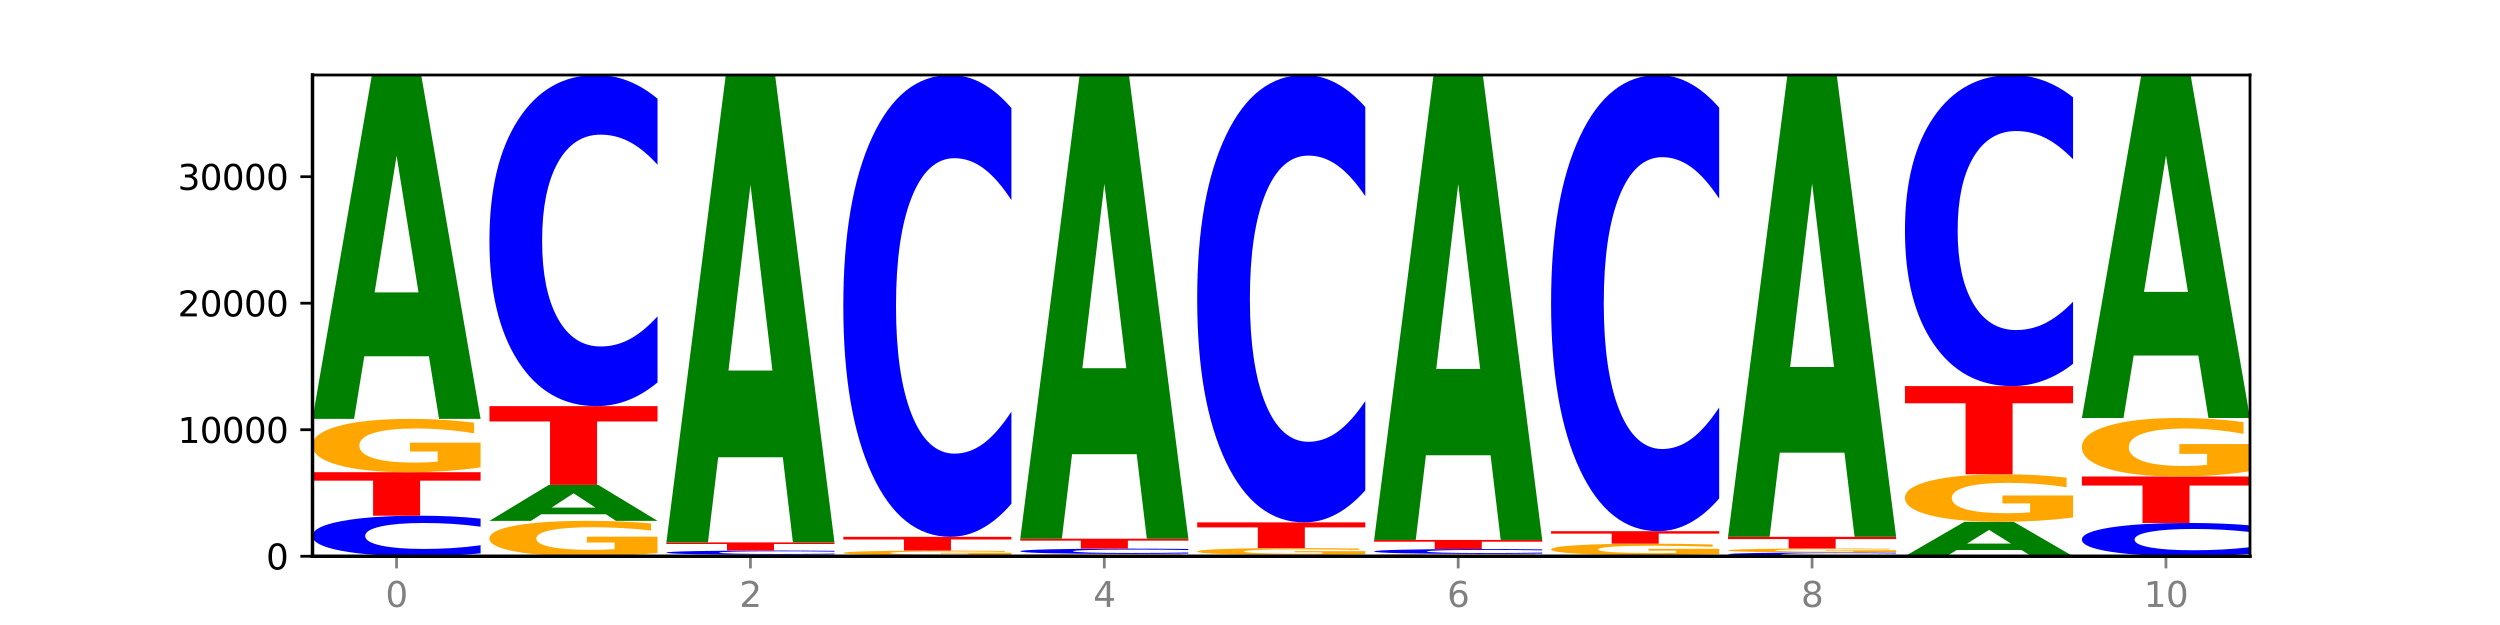 <?xml version="1.0" encoding="utf-8" standalone="no"?>
<!DOCTYPE svg PUBLIC "-//W3C//DTD SVG 1.1//EN"
  "http://www.w3.org/Graphics/SVG/1.1/DTD/svg11.dtd">
<svg xmlns:xlink="http://www.w3.org/1999/xlink" width="720pt" height="180pt" viewBox="0 0 720 180" xmlns="http://www.w3.org/2000/svg" version="1.1">
 <defs>
  <style type="text/css">*{stroke-linejoin: round; stroke-linecap: butt}</style>
 </defs>
 <g id="figure_1">
  <g id="patch_1">
   <path d="M 0 180 
L 720 180 
L 720 0 
L 0 0 
z
" style="fill: #ffffff"/>
  </g>
  <g id="axes_1">
   <g id="patch_2">
    <path d="M 90 160.2 
L 648 160.2 
L 648 21.6 
L 90 21.6 
z
" style="fill: #ffffff"/>
   </g>
   <g id="line2d_1">
    <path d="M 90 160.2 
L 648 160.2 
" clip-path="url(#p7ab04e3106)" style="fill: none; stroke: #000000; stroke-width: 0.5; stroke-linecap: square"/>
   </g>
   <g id="patch_3">
    <path d="M 138.411 159.363 
Q 134.361 159.778 129.983 159.988 
Q 125.604 160.2 120.835 160.2 
Q 106.613 160.2 98.306 158.627 
Q 90 157.054 90 154.365 
Q 90 151.665 98.306 150.095 
Q 106.613 148.522 120.835 148.522 
Q 125.604 148.522 129.983 148.734 
Q 134.361 148.944 138.411 149.359 
L 138.411 151.687 
Q 134.325 151.137 130.361 150.881 
Q 126.397 150.625 122.018 150.625 
Q 114.163 150.625 109.662 151.622 
Q 105.173 152.616 105.173 154.365 
Q 105.173 156.106 109.662 157.103 
Q 114.163 158.096 122.018 158.096 
Q 126.397 158.096 130.361 157.841 
Q 134.325 157.583 138.411 157.033 
L 138.411 159.363 
z
" clip-path="url(#p7ab04e3106)" style="fill: #0000ff"/>
   </g>
   <g id="patch_4">
    <path d="M 90 135.995 
L 138.411 135.995 
L 138.411 138.438 
L 120.994 138.438 
L 120.994 148.522 
L 107.45 148.522 
L 107.45 138.438 
L 90 138.438 
L 90 135.995 
z
" clip-path="url(#p7ab04e3106)" style="fill: #ff0000"/>
   </g>
   <g id="patch_5">
    <path d="M 138.411 134.605 
Q 133.529 135.3 128.277 135.649 
Q 123.026 135.995 117.428 135.995 
Q 104.777 135.995 97.389 133.927 
Q 90 131.859 90 128.322 
Q 90 124.744 97.519 122.692 
Q 105.048 120.64 118.144 120.64 
Q 123.189 120.64 127.811 120.919 
Q 132.444 121.195 136.545 121.741 
L 136.545 124.801 
Q 132.313 124.101 128.126 123.755 
Q 123.938 123.406 119.728 123.406 
Q 111.938 123.406 107.717 124.681 
Q 103.497 125.953 103.497 128.322 
Q 103.497 130.669 107.566 131.951 
Q 111.634 133.229 119.12 133.229 
Q 121.16 133.229 122.907 133.156 
Q 124.654 133.08 126.042 132.921 
L 126.042 130.048 
L 118.068 130.048 
L 118.068 127.488 
L 138.411 127.488 
L 138.411 134.605 
z
" clip-path="url(#p7ab04e3106)" style="fill: #ffa600"/>
   </g>
   <g id="patch_6">
    <path d="M 123.534 102.598 
L 104.916 102.598 
L 101.977 120.64 
L 90 120.64 
L 107.104 21.6 
L 121.307 21.6 
L 138.411 120.64 
L 126.444 120.64 
L 123.534 102.598 
z
M 107.886 84.216 
L 120.535 84.216 
L 114.22 44.821 
L 107.886 84.216 
z
" clip-path="url(#p7ab04e3106)" style="fill: #008000"/>
   </g>
   <g id="patch_7">
    <path d="M 189.37 159.278 
Q 184.488 159.739 179.236 159.97 
Q 173.985 160.2 168.387 160.2 
Q 155.736 160.2 148.347 158.827 
Q 140.959 157.454 140.959 155.106 
Q 140.959 152.73 148.478 151.367 
Q 156.007 150.005 169.103 150.005 
Q 174.148 150.005 178.77 150.19 
Q 183.403 150.373 187.504 150.736 
L 187.504 152.768 
Q 183.272 152.303 179.084 152.073 
Q 174.896 151.841 170.687 151.841 
Q 162.897 151.841 158.676 152.688 
Q 154.456 153.532 154.456 155.106 
Q 154.456 156.664 158.524 157.515 
Q 162.593 158.364 170.079 158.364 
Q 172.119 158.364 173.866 158.315 
Q 175.613 158.265 177.001 158.159 
L 177.001 156.251 
L 169.027 156.251 
L 169.027 154.552 
L 189.37 154.552 
L 189.37 159.278 
z
" clip-path="url(#p7ab04e3106)" style="fill: #ffa600"/>
   </g>
   <g id="patch_8">
    <path d="M 174.493 148.117 
L 155.875 148.117 
L 152.935 150.005 
L 140.959 150.005 
L 158.063 139.642 
L 172.266 139.642 
L 189.37 150.005 
L 177.403 150.005 
L 174.493 148.117 
z
M 158.845 146.194 
L 171.494 146.194 
L 165.179 142.072 
L 158.845 146.194 
z
" clip-path="url(#p7ab04e3106)" style="fill: #008000"/>
   </g>
   <g id="patch_9">
    <path d="M 140.959 116.967 
L 189.37 116.967 
L 189.37 121.389 
L 171.953 121.389 
L 171.953 139.642 
L 158.409 139.642 
L 158.409 121.389 
L 140.959 121.389 
L 140.959 116.967 
z
" clip-path="url(#p7ab04e3106)" style="fill: #ff0000"/>
   </g>
   <g id="patch_10">
    <path d="M 189.37 110.131 
Q 185.32 113.52 180.942 115.234 
Q 176.563 116.967 171.794 116.967 
Q 157.572 116.967 149.265 104.123 
Q 140.959 91.279 140.959 69.313 
Q 140.959 47.269 149.265 34.444 
Q 157.572 21.6 171.794 21.6 
Q 176.563 21.6 180.942 23.334 
Q 185.32 25.047 189.37 28.436 
L 189.37 47.446 
Q 185.284 42.955 181.32 40.867 
Q 177.356 38.778 172.977 38.778 
Q 165.122 38.778 160.621 46.914 
Q 156.132 55.031 156.132 69.313 
Q 156.132 83.536 160.621 91.673 
Q 165.122 99.789 172.977 99.789 
Q 177.356 99.789 181.32 97.701 
Q 185.284 95.593 189.37 91.101 
L 189.37 110.131 
z
" clip-path="url(#p7ab04e3106)" style="fill: #0000ff"/>
   </g>
   <g id="patch_11">
    <path d="M 240.329 160.161 
Q 235.446 160.18 230.195 160.19 
Q 224.944 160.2 219.346 160.2 
Q 206.695 160.2 199.306 160.142 
Q 191.918 160.083 191.918 159.983 
Q 191.918 159.882 199.437 159.824 
Q 206.966 159.766 220.062 159.766 
Q 225.107 159.766 229.729 159.774 
Q 234.361 159.782 238.463 159.797 
L 238.463 159.884 
Q 234.231 159.864 230.043 159.854 
Q 225.855 159.845 221.646 159.845 
Q 213.856 159.845 209.635 159.881 
Q 205.415 159.916 205.415 159.983 
Q 205.415 160.05 209.483 160.086 
Q 213.552 160.122 221.038 160.122 
Q 223.078 160.122 224.825 160.12 
Q 226.571 160.118 227.96 160.113 
L 227.96 160.032 
L 219.986 160.032 
L 219.986 159.96 
L 240.329 159.96 
L 240.329 160.161 
z
" clip-path="url(#p7ab04e3106)" style="fill: #ffa600"/>
   </g>
   <g id="patch_12">
    <path d="M 240.329 159.679 
Q 236.279 159.723 231.9 159.744 
Q 227.522 159.766 222.753 159.766 
Q 208.53 159.766 200.224 159.603 
Q 191.918 159.44 191.918 159.16 
Q 191.918 158.88 200.224 158.716 
Q 208.53 158.553 222.753 158.553 
Q 227.522 158.553 231.9 158.575 
Q 236.279 158.597 240.329 158.64 
L 240.329 158.882 
Q 236.243 158.825 232.279 158.798 
Q 228.314 158.772 223.936 158.772 
Q 216.081 158.772 211.58 158.875 
Q 207.091 158.978 207.091 159.16 
Q 207.091 159.341 211.58 159.445 
Q 216.081 159.548 223.936 159.548 
Q 228.314 159.548 232.279 159.521 
Q 236.243 159.494 240.329 159.437 
L 240.329 159.679 
z
" clip-path="url(#p7ab04e3106)" style="fill: #0000ff"/>
   </g>
   <g id="patch_13">
    <path d="M 191.918 156.214 
L 240.329 156.214 
L 240.329 156.67 
L 222.912 156.67 
L 222.912 158.553 
L 209.368 158.553 
L 209.368 156.67 
L 191.918 156.67 
L 191.918 156.214 
z
" clip-path="url(#p7ab04e3106)" style="fill: #ff0000"/>
   </g>
   <g id="patch_14">
    <path d="M 225.452 131.691 
L 206.834 131.691 
L 203.894 156.214 
L 191.918 156.214 
L 209.021 21.6 
L 223.225 21.6 
L 240.329 156.214 
L 228.362 156.214 
L 225.452 131.691 
z
M 209.803 106.707 
L 222.453 106.707 
L 216.138 53.162 
L 209.803 106.707 
z
" clip-path="url(#p7ab04e3106)" style="fill: #008000"/>
   </g>
   <g id="patch_15">
    <path d="M 276.411 160.158 
L 257.793 160.158 
L 254.853 160.2 
L 242.877 160.2 
L 259.98 159.967 
L 274.184 159.967 
L 291.288 160.2 
L 279.321 160.2 
L 276.411 160.158 
z
M 260.762 160.114 
L 273.412 160.114 
L 267.097 160.021 
L 260.762 160.114 
z
" clip-path="url(#p7ab04e3106)" style="fill: #008000"/>
   </g>
   <g id="patch_16">
    <path d="M 291.288 159.84 
Q 286.405 159.903 281.154 159.935 
Q 275.903 159.967 270.305 159.967 
Q 257.654 159.967 250.265 159.778 
Q 242.877 159.589 242.877 159.266 
Q 242.877 158.939 250.395 158.751 
Q 257.925 158.564 271.021 158.564 
Q 276.066 158.564 280.688 158.589 
Q 285.32 158.615 289.422 158.665 
L 289.422 158.944 
Q 285.19 158.88 281.002 158.849 
Q 276.814 158.817 272.605 158.817 
Q 264.815 158.817 260.594 158.933 
Q 256.374 159.049 256.374 159.266 
Q 256.374 159.48 260.442 159.597 
Q 264.511 159.714 271.997 159.714 
Q 274.037 159.714 275.784 159.707 
Q 277.53 159.7 278.919 159.686 
L 278.919 159.423 
L 270.945 159.423 
L 270.945 159.19 
L 291.288 159.19 
L 291.288 159.84 
z
" clip-path="url(#p7ab04e3106)" style="fill: #ffa600"/>
   </g>
   <g id="patch_17">
    <path d="M 242.877 154.603 
L 291.288 154.603 
L 291.288 155.376 
L 273.871 155.376 
L 273.871 158.564 
L 260.327 158.564 
L 260.327 155.376 
L 242.877 155.376 
L 242.877 154.603 
z
" clip-path="url(#p7ab04e3106)" style="fill: #ff0000"/>
   </g>
   <g id="patch_18">
    <path d="M 291.288 145.07 
Q 287.238 149.795 282.859 152.185 
Q 278.481 154.603 273.711 154.603 
Q 259.489 154.603 251.183 136.69 
Q 242.877 118.777 242.877 88.143 
Q 242.877 57.399 251.183 39.513 
Q 259.489 21.6 273.711 21.6 
Q 278.481 21.6 282.859 24.018 
Q 287.238 26.408 291.288 31.134 
L 291.288 57.646 
Q 287.202 51.382 283.237 48.47 
Q 279.273 45.558 274.895 45.558 
Q 267.04 45.558 262.539 56.905 
Q 258.05 68.224 258.05 88.143 
Q 258.05 107.979 262.539 119.326 
Q 267.04 130.646 274.895 130.646 
Q 279.273 130.646 283.237 127.733 
Q 287.202 124.794 291.288 118.529 
L 291.288 145.07 
z
" clip-path="url(#p7ab04e3106)" style="fill: #0000ff"/>
   </g>
   <g id="patch_19">
    <path d="M 342.247 160.14 
Q 337.364 160.17 332.113 160.185 
Q 326.862 160.2 321.263 160.2 
Q 308.613 160.2 301.224 160.11 
Q 293.836 160.02 293.836 159.867 
Q 293.836 159.711 301.354 159.622 
Q 308.884 159.533 321.98 159.533 
Q 327.025 159.533 331.647 159.545 
Q 336.279 159.557 340.38 159.581 
L 340.38 159.714 
Q 336.149 159.683 331.961 159.668 
Q 327.773 159.653 323.564 159.653 
Q 315.774 159.653 311.553 159.709 
Q 307.333 159.764 307.333 159.867 
Q 307.333 159.969 311.401 160.024 
Q 315.47 160.08 322.956 160.08 
Q 324.996 160.08 326.742 160.077 
Q 328.489 160.073 329.878 160.067 
L 329.878 159.942 
L 321.904 159.942 
L 321.904 159.831 
L 342.247 159.831 
L 342.247 160.14 
z
" clip-path="url(#p7ab04e3106)" style="fill: #ffa600"/>
   </g>
   <g id="patch_20">
    <path d="M 342.247 159.423 
Q 338.197 159.478 333.818 159.505 
Q 329.439 159.533 324.67 159.533 
Q 310.448 159.533 302.142 159.327 
Q 293.836 159.12 293.836 158.767 
Q 293.836 158.412 302.142 158.206 
Q 310.448 157.999 324.67 157.999 
Q 329.439 157.999 333.818 158.027 
Q 338.197 158.055 342.247 158.109 
L 342.247 158.415 
Q 338.16 158.343 334.196 158.309 
Q 330.232 158.276 325.853 158.276 
Q 317.998 158.276 313.498 158.406 
Q 309.009 158.537 309.009 158.767 
Q 309.009 158.995 313.498 159.126 
Q 317.998 159.257 325.853 159.257 
Q 330.232 159.257 334.196 159.223 
Q 338.16 159.189 342.247 159.117 
L 342.247 159.423 
z
" clip-path="url(#p7ab04e3106)" style="fill: #0000ff"/>
   </g>
   <g id="patch_21">
    <path d="M 293.836 155.146 
L 342.247 155.146 
L 342.247 155.703 
L 324.83 155.703 
L 324.83 157.999 
L 311.286 157.999 
L 311.286 155.703 
L 293.836 155.703 
L 293.836 155.146 
z
" clip-path="url(#p7ab04e3106)" style="fill: #ff0000"/>
   </g>
   <g id="patch_22">
    <path d="M 327.37 130.818 
L 308.752 130.818 
L 305.812 155.146 
L 293.836 155.146 
L 310.939 21.6 
L 325.143 21.6 
L 342.247 155.146 
L 330.28 155.146 
L 327.37 130.818 
z
M 311.721 106.032 
L 324.371 106.032 
L 318.056 52.912 
L 311.721 106.032 
z
" clip-path="url(#p7ab04e3106)" style="fill: #008000"/>
   </g>
   <g id="patch_23">
    <path d="M 378.329 160.132 
L 359.711 160.132 
L 356.771 160.2 
L 344.795 160.2 
L 361.898 159.828 
L 376.102 159.828 
L 393.205 160.2 
L 381.239 160.2 
L 378.329 160.132 
z
M 362.68 160.063 
L 375.33 160.063 
L 369.015 159.915 
L 362.68 160.063 
z
" clip-path="url(#p7ab04e3106)" style="fill: #008000"/>
   </g>
   <g id="patch_24">
    <path d="M 393.205 159.649 
Q 388.323 159.739 383.072 159.784 
Q 377.821 159.828 372.222 159.828 
Q 359.572 159.828 352.183 159.562 
Q 344.795 159.295 344.795 158.84 
Q 344.795 158.379 352.313 158.114 
Q 359.843 157.85 372.938 157.85 
Q 377.983 157.85 382.605 157.886 
Q 387.238 157.921 391.339 157.992 
L 391.339 158.386 
Q 387.108 158.296 382.92 158.251 
Q 378.732 158.206 374.522 158.206 
Q 366.732 158.206 362.512 158.37 
Q 358.291 158.534 358.291 158.84 
Q 358.291 159.142 362.36 159.307 
Q 366.429 159.472 373.915 159.472 
Q 375.955 159.472 377.701 159.463 
Q 379.448 159.453 380.837 159.432 
L 380.837 159.062 
L 372.862 159.062 
L 372.862 158.732 
L 393.205 158.732 
L 393.205 159.649 
z
" clip-path="url(#p7ab04e3106)" style="fill: #ffa600"/>
   </g>
   <g id="patch_25">
    <path d="M 344.795 150.446 
L 393.205 150.446 
L 393.205 151.89 
L 375.789 151.89 
L 375.789 157.85 
L 362.245 157.85 
L 362.245 151.89 
L 344.795 151.89 
L 344.795 150.446 
z
" clip-path="url(#p7ab04e3106)" style="fill: #ff0000"/>
   </g>
   <g id="patch_26">
    <path d="M 393.205 141.21 
Q 389.156 145.788 384.777 148.104 
Q 380.398 150.446 375.629 150.446 
Q 361.407 150.446 353.101 133.092 
Q 344.795 115.739 344.795 86.063 
Q 344.795 56.28 353.101 38.953 
Q 361.407 21.6 375.629 21.6 
Q 380.398 21.6 384.777 23.942 
Q 389.156 26.258 393.205 30.836 
L 393.205 56.52 
Q 389.119 50.451 385.155 47.63 
Q 381.191 44.809 376.812 44.809 
Q 368.957 44.809 364.457 55.801 
Q 359.968 66.767 359.968 86.063 
Q 359.968 105.279 364.457 116.271 
Q 368.957 127.237 376.812 127.237 
Q 381.191 127.237 385.155 124.416 
Q 389.119 121.568 393.205 115.5 
L 393.205 141.21 
z
" clip-path="url(#p7ab04e3106)" style="fill: #0000ff"/>
   </g>
   <g id="patch_27">
    <path d="M 444.164 160.139 
Q 439.282 160.17 434.031 160.185 
Q 428.78 160.2 423.181 160.2 
Q 410.531 160.2 403.142 160.11 
Q 395.753 160.019 395.753 159.865 
Q 395.753 159.709 403.272 159.619 
Q 410.802 159.53 423.897 159.53 
Q 428.942 159.53 433.564 159.542 
Q 438.197 159.554 442.298 159.578 
L 442.298 159.711 
Q 438.067 159.681 433.879 159.666 
Q 429.691 159.65 425.481 159.65 
Q 417.691 159.65 413.471 159.706 
Q 409.25 159.762 409.25 159.865 
Q 409.25 159.967 413.319 160.023 
Q 417.388 160.079 424.874 160.079 
Q 426.914 160.079 428.66 160.076 
Q 430.407 160.073 431.796 160.066 
L 431.796 159.94 
L 423.821 159.94 
L 423.821 159.829 
L 444.164 159.829 
L 444.164 160.139 
z
" clip-path="url(#p7ab04e3106)" style="fill: #ffa600"/>
   </g>
   <g id="patch_28">
    <path d="M 444.164 159.428 
Q 440.115 159.479 435.736 159.504 
Q 431.357 159.53 426.588 159.53 
Q 412.366 159.53 404.06 159.34 
Q 395.753 159.15 395.753 158.825 
Q 395.753 158.499 404.06 158.309 
Q 412.366 158.119 426.588 158.119 
Q 431.357 158.119 435.736 158.145 
Q 440.115 158.17 444.164 158.221 
L 444.164 158.502 
Q 440.078 158.435 436.114 158.404 
Q 432.15 158.373 427.771 158.373 
Q 419.916 158.373 415.415 158.494 
Q 410.927 158.614 410.927 158.825 
Q 410.927 159.035 415.415 159.156 
Q 419.916 159.276 427.771 159.276 
Q 432.15 159.276 436.114 159.245 
Q 440.078 159.214 444.164 159.147 
L 444.164 159.428 
z
" clip-path="url(#p7ab04e3106)" style="fill: #0000ff"/>
   </g>
   <g id="patch_29">
    <path d="M 395.753 155.5 
L 444.164 155.5 
L 444.164 156.011 
L 426.748 156.011 
L 426.748 158.119 
L 413.204 158.119 
L 413.204 156.011 
L 395.753 156.011 
L 395.753 155.5 
z
" clip-path="url(#p7ab04e3106)" style="fill: #ff0000"/>
   </g>
   <g id="patch_30">
    <path d="M 429.288 131.107 
L 410.67 131.107 
L 407.73 155.5 
L 395.753 155.5 
L 412.857 21.6 
L 427.061 21.6 
L 444.164 155.5 
L 432.198 155.5 
L 429.288 131.107 
z
M 413.639 106.256 
L 426.289 106.256 
L 419.974 52.994 
L 413.639 106.256 
z
" clip-path="url(#p7ab04e3106)" style="fill: #008000"/>
   </g>
   <g id="patch_31">
    <path d="M 480.247 160.143 
L 461.629 160.143 
L 458.689 160.2 
L 446.712 160.2 
L 463.816 159.887 
L 478.02 159.887 
L 495.123 160.2 
L 483.157 160.2 
L 480.247 160.143 
z
M 464.598 160.085 
L 477.248 160.085 
L 470.933 159.96 
L 464.598 160.085 
z
" clip-path="url(#p7ab04e3106)" style="fill: #008000"/>
   </g>
   <g id="patch_32">
    <path d="M 495.123 159.587 
Q 490.241 159.737 484.99 159.812 
Q 479.739 159.887 474.14 159.887 
Q 461.489 159.887 454.101 159.441 
Q 446.712 158.994 446.712 158.232 
Q 446.712 157.46 454.231 157.017 
Q 461.761 156.574 474.856 156.574 
Q 479.901 156.574 484.523 156.635 
Q 489.156 156.694 493.257 156.812 
L 493.257 157.472 
Q 489.026 157.321 484.838 157.246 
Q 480.65 157.171 476.44 157.171 
Q 468.65 157.171 464.43 157.446 
Q 460.209 157.721 460.209 158.232 
Q 460.209 158.738 464.278 159.014 
Q 468.346 159.29 475.833 159.29 
Q 477.872 159.29 479.619 159.274 
Q 481.366 159.258 482.755 159.224 
L 482.755 158.604 
L 474.78 158.604 
L 474.78 158.052 
L 495.123 158.052 
L 495.123 159.587 
z
" clip-path="url(#p7ab04e3106)" style="fill: #ffa600"/>
   </g>
   <g id="patch_33">
    <path d="M 446.712 152.982 
L 495.123 152.982 
L 495.123 153.682 
L 477.707 153.682 
L 477.707 156.574 
L 464.163 156.574 
L 464.163 153.682 
L 446.712 153.682 
L 446.712 152.982 
z
" clip-path="url(#p7ab04e3106)" style="fill: #ff0000"/>
   </g>
   <g id="patch_34">
    <path d="M 495.123 143.564 
Q 491.074 148.232 486.695 150.594 
Q 482.316 152.982 477.547 152.982 
Q 463.325 152.982 455.019 135.287 
Q 446.712 117.592 446.712 87.332 
Q 446.712 56.963 455.019 39.295 
Q 463.325 21.6 477.547 21.6 
Q 482.316 21.6 486.695 23.988 
Q 491.074 26.349 495.123 31.017 
L 495.123 57.207 
Q 491.037 51.019 487.073 48.142 
Q 483.109 45.266 478.73 45.266 
Q 470.875 45.266 466.374 56.474 
Q 461.886 67.656 461.886 87.332 
Q 461.886 106.926 466.374 118.135 
Q 470.875 129.316 478.73 129.316 
Q 483.109 129.316 487.073 126.439 
Q 491.037 123.536 495.123 117.348 
L 495.123 143.564 
z
" clip-path="url(#p7ab04e3106)" style="fill: #0000ff"/>
   </g>
   <g id="patch_35">
    <path d="M 546.082 160.121 
Q 542.033 160.16 537.654 160.18 
Q 533.275 160.2 528.506 160.2 
Q 514.284 160.2 505.978 160.052 
Q 497.671 159.904 497.671 159.65 
Q 497.671 159.396 505.978 159.248 
Q 514.284 159.1 528.506 159.1 
Q 533.275 159.1 537.654 159.12 
Q 542.033 159.139 546.082 159.178 
L 546.082 159.398 
Q 541.996 159.346 538.032 159.322 
Q 534.068 159.298 529.689 159.298 
Q 521.834 159.298 517.333 159.392 
Q 512.845 159.485 512.845 159.65 
Q 512.845 159.814 517.333 159.908 
Q 521.834 160.002 529.689 160.002 
Q 534.068 160.002 538.032 159.978 
Q 541.996 159.953 546.082 159.902 
L 546.082 160.121 
z
" clip-path="url(#p7ab04e3106)" style="fill: #0000ff"/>
   </g>
   <g id="patch_36">
    <path d="M 546.082 158.997 
Q 541.2 159.048 535.949 159.074 
Q 530.697 159.1 525.099 159.1 
Q 512.448 159.1 505.06 158.946 
Q 497.671 158.793 497.671 158.532 
Q 497.671 158.267 505.19 158.115 
Q 512.72 157.963 525.815 157.963 
Q 530.86 157.963 535.482 157.983 
Q 540.115 158.004 544.216 158.044 
L 544.216 158.271 
Q 539.985 158.219 535.797 158.193 
Q 531.609 158.168 527.399 158.168 
Q 519.609 158.168 515.389 158.262 
Q 511.168 158.356 511.168 158.532 
Q 511.168 158.705 515.237 158.8 
Q 519.305 158.895 526.792 158.895 
Q 528.831 158.895 530.578 158.889 
Q 532.325 158.884 533.714 158.872 
L 533.714 158.659 
L 525.739 158.659 
L 525.739 158.47 
L 546.082 158.47 
L 546.082 158.997 
z
" clip-path="url(#p7ab04e3106)" style="fill: #ffa600"/>
   </g>
   <g id="patch_37">
    <path d="M 497.671 154.603 
L 546.082 154.603 
L 546.082 155.258 
L 528.666 155.258 
L 528.666 157.963 
L 515.122 157.963 
L 515.122 155.258 
L 497.671 155.258 
L 497.671 154.603 
z
" clip-path="url(#p7ab04e3106)" style="fill: #ff0000"/>
   </g>
   <g id="patch_38">
    <path d="M 531.206 130.374 
L 512.587 130.374 
L 509.648 154.603 
L 497.671 154.603 
L 514.775 21.6 
L 528.979 21.6 
L 546.082 154.603 
L 534.116 154.603 
L 531.206 130.374 
z
M 515.557 105.689 
L 528.206 105.689 
L 521.892 52.784 
L 515.557 105.689 
z
" clip-path="url(#p7ab04e3106)" style="fill: #008000"/>
   </g>
   <g id="patch_39">
    <path d="M 582.164 158.393 
L 563.546 158.393 
L 560.607 160.2 
L 548.63 160.2 
L 565.734 150.282 
L 579.937 150.282 
L 597.041 160.2 
L 585.074 160.2 
L 582.164 158.393 
z
M 566.516 156.552 
L 579.165 156.552 
L 572.85 152.607 
L 566.516 156.552 
z
" clip-path="url(#p7ab04e3106)" style="fill: #008000"/>
   </g>
   <g id="patch_40">
    <path d="M 597.041 149.043 
Q 592.159 149.662 586.908 149.973 
Q 581.656 150.282 576.058 150.282 
Q 563.407 150.282 556.019 148.438 
Q 548.63 146.593 548.63 143.439 
Q 548.63 140.249 556.149 138.419 
Q 563.679 136.589 576.774 136.589 
Q 581.819 136.589 586.441 136.838 
Q 591.074 137.084 595.175 137.57 
L 595.175 140.3 
Q 590.944 139.675 586.756 139.366 
Q 582.568 139.055 578.358 139.055 
Q 570.568 139.055 566.348 140.192 
Q 562.127 141.327 562.127 143.439 
Q 562.127 145.533 566.196 146.675 
Q 570.264 147.815 577.75 147.815 
Q 579.79 147.815 581.537 147.75 
Q 583.284 147.682 584.673 147.541 
L 584.673 144.978 
L 576.698 144.978 
L 576.698 142.696 
L 597.041 142.696 
L 597.041 149.043 
z
" clip-path="url(#p7ab04e3106)" style="fill: #ffa600"/>
   </g>
   <g id="patch_41">
    <path d="M 548.63 111.196 
L 597.041 111.196 
L 597.041 116.148 
L 579.624 116.148 
L 579.624 136.589 
L 566.081 136.589 
L 566.081 116.148 
L 548.63 116.148 
L 548.63 111.196 
z
" clip-path="url(#p7ab04e3106)" style="fill: #ff0000"/>
   </g>
   <g id="patch_42">
    <path d="M 597.041 104.773 
Q 592.992 107.957 588.613 109.567 
Q 584.234 111.196 579.465 111.196 
Q 565.243 111.196 556.936 99.129 
Q 548.63 87.062 548.63 66.426 
Q 548.63 45.715 556.936 33.667 
Q 565.243 21.6 579.465 21.6 
Q 584.234 21.6 588.613 23.229 
Q 592.992 24.839 597.041 28.022 
L 597.041 45.882 
Q 592.955 41.662 588.991 39.7 
Q 585.027 37.739 580.648 37.739 
Q 572.793 37.739 568.292 45.382 
Q 563.804 53.007 563.804 66.426 
Q 563.804 79.788 568.292 87.432 
Q 572.793 95.057 580.648 95.057 
Q 585.027 95.057 588.991 93.095 
Q 592.955 91.115 597.041 86.895 
L 597.041 104.773 
z
" clip-path="url(#p7ab04e3106)" style="fill: #0000ff"/>
   </g>
   <g id="patch_43">
    <path d="M 648 159.513 
Q 643.951 159.854 639.572 160.026 
Q 635.193 160.2 630.424 160.2 
Q 616.202 160.2 607.895 158.909 
Q 599.589 157.619 599.589 155.411 
Q 599.589 153.196 607.895 151.908 
Q 616.202 150.617 630.424 150.617 
Q 635.193 150.617 639.572 150.791 
Q 643.951 150.963 648 151.304 
L 648 153.214 
Q 643.914 152.763 639.95 152.553 
Q 635.986 152.343 631.607 152.343 
Q 623.752 152.343 619.251 153.161 
Q 614.762 153.976 614.762 155.411 
Q 614.762 156.841 619.251 157.658 
Q 623.752 158.474 631.607 158.474 
Q 635.986 158.474 639.95 158.264 
Q 643.914 158.052 648 157.601 
L 648 159.513 
z
" clip-path="url(#p7ab04e3106)" style="fill: #0000ff"/>
   </g>
   <g id="patch_44">
    <path d="M 599.589 137.23 
L 648 137.23 
L 648 139.841 
L 630.583 139.841 
L 630.583 150.617 
L 617.04 150.617 
L 617.04 139.841 
L 599.589 139.841 
L 599.589 137.23 
z
" clip-path="url(#p7ab04e3106)" style="fill: #ff0000"/>
   </g>
   <g id="patch_45">
    <path d="M 648 135.706 
Q 643.118 136.468 637.866 136.851 
Q 632.615 137.23 627.017 137.23 
Q 614.366 137.23 606.978 134.961 
Q 599.589 132.693 599.589 128.813 
Q 599.589 124.888 607.108 122.636 
Q 614.637 120.385 627.733 120.385 
Q 632.778 120.385 637.4 120.691 
Q 642.033 120.994 646.134 121.592 
L 646.134 124.95 
Q 641.903 124.181 637.715 123.802 
Q 633.527 123.419 629.317 123.419 
Q 621.527 123.419 617.306 124.818 
Q 613.086 126.213 613.086 128.813 
Q 613.086 131.388 617.155 132.793 
Q 621.223 134.196 628.709 134.196 
Q 630.749 134.196 632.496 134.116 
Q 634.243 134.032 635.631 133.858 
L 635.631 130.706 
L 627.657 130.706 
L 627.657 127.898 
L 648 127.898 
L 648 135.706 
z
" clip-path="url(#p7ab04e3106)" style="fill: #ffa600"/>
   </g>
   <g id="patch_46">
    <path d="M 633.123 102.389 
L 614.505 102.389 
L 611.566 120.385 
L 599.589 120.385 
L 616.693 21.6 
L 630.896 21.6 
L 648 120.385 
L 636.033 120.385 
L 633.123 102.389 
z
M 617.475 84.055 
L 630.124 84.055 
L 623.809 44.761 
L 617.475 84.055 
z
" clip-path="url(#p7ab04e3106)" style="fill: #008000"/>
   </g>
   <g id="matplotlib.axis_1">
    <g id="xtick_1">
     <g id="line2d_2">
      <defs>
       <path id="m91de2b29a9" d="M 0 0 
L 0 3.5 
" style="stroke: #808080; stroke-width: 0.8"/>
      </defs>
      <g>
       <use xlink:href="#m91de2b29a9" x="114.205" y="160.2" style="fill: #808080; stroke: #808080; stroke-width: 0.8"/>
      </g>
     </g>
     <g id="text_1">
      <!-- 0 -->
      <g style="fill: #808080" transform="translate(111.024 174.798) scale(0.1 -0.1)">
       <defs>
        <path id="DejaVuSans-30" d="M 2034 4250 
Q 1547 4250 1301 3770 
Q 1056 3291 1056 2328 
Q 1056 1369 1301 889 
Q 1547 409 2034 409 
Q 2525 409 2770 889 
Q 3016 1369 3016 2328 
Q 3016 3291 2770 3770 
Q 2525 4250 2034 4250 
z
M 2034 4750 
Q 2819 4750 3233 4129 
Q 3647 3509 3647 2328 
Q 3647 1150 3233 529 
Q 2819 -91 2034 -91 
Q 1250 -91 836 529 
Q 422 1150 422 2328 
Q 422 3509 836 4129 
Q 1250 4750 2034 4750 
z
" transform="scale(0.016)"/>
       </defs>
       <use xlink:href="#DejaVuSans-30"/>
      </g>
     </g>
    </g>
    <g id="xtick_2">
     <g id="line2d_3">
      <g>
       <use xlink:href="#m91de2b29a9" x="216.123" y="160.2" style="fill: #808080; stroke: #808080; stroke-width: 0.8"/>
      </g>
     </g>
     <g id="text_2">
      <!-- 2 -->
      <g style="fill: #808080" transform="translate(212.942 174.798) scale(0.1 -0.1)">
       <defs>
        <path id="DejaVuSans-32" d="M 1228 531 
L 3431 531 
L 3431 0 
L 469 0 
L 469 531 
Q 828 903 1448 1529 
Q 2069 2156 2228 2338 
Q 2531 2678 2651 2914 
Q 2772 3150 2772 3378 
Q 2772 3750 2511 3984 
Q 2250 4219 1831 4219 
Q 1534 4219 1204 4116 
Q 875 4013 500 3803 
L 500 4441 
Q 881 4594 1212 4672 
Q 1544 4750 1819 4750 
Q 2544 4750 2975 4387 
Q 3406 4025 3406 3419 
Q 3406 3131 3298 2873 
Q 3191 2616 2906 2266 
Q 2828 2175 2409 1742 
Q 1991 1309 1228 531 
z
" transform="scale(0.016)"/>
       </defs>
       <use xlink:href="#DejaVuSans-32"/>
      </g>
     </g>
    </g>
    <g id="xtick_3">
     <g id="line2d_4">
      <g>
       <use xlink:href="#m91de2b29a9" x="318.041" y="160.2" style="fill: #808080; stroke: #808080; stroke-width: 0.8"/>
      </g>
     </g>
     <g id="text_3">
      <!-- 4 -->
      <g style="fill: #808080" transform="translate(314.86 174.798) scale(0.1 -0.1)">
       <defs>
        <path id="DejaVuSans-34" d="M 2419 4116 
L 825 1625 
L 2419 1625 
L 2419 4116 
z
M 2253 4666 
L 3047 4666 
L 3047 1625 
L 3713 1625 
L 3713 1100 
L 3047 1100 
L 3047 0 
L 2419 0 
L 2419 1100 
L 313 1100 
L 313 1709 
L 2253 4666 
z
" transform="scale(0.016)"/>
       </defs>
       <use xlink:href="#DejaVuSans-34"/>
      </g>
     </g>
    </g>
    <g id="xtick_4">
     <g id="line2d_5">
      <g>
       <use xlink:href="#m91de2b29a9" x="419.959" y="160.2" style="fill: #808080; stroke: #808080; stroke-width: 0.8"/>
      </g>
     </g>
     <g id="text_4">
      <!-- 6 -->
      <g style="fill: #808080" transform="translate(416.778 174.798) scale(0.1 -0.1)">
       <defs>
        <path id="DejaVuSans-36" d="M 2113 2584 
Q 1688 2584 1439 2293 
Q 1191 2003 1191 1497 
Q 1191 994 1439 701 
Q 1688 409 2113 409 
Q 2538 409 2786 701 
Q 3034 994 3034 1497 
Q 3034 2003 2786 2293 
Q 2538 2584 2113 2584 
z
M 3366 4563 
L 3366 3988 
Q 3128 4100 2886 4159 
Q 2644 4219 2406 4219 
Q 1781 4219 1451 3797 
Q 1122 3375 1075 2522 
Q 1259 2794 1537 2939 
Q 1816 3084 2150 3084 
Q 2853 3084 3261 2657 
Q 3669 2231 3669 1497 
Q 3669 778 3244 343 
Q 2819 -91 2113 -91 
Q 1303 -91 875 529 
Q 447 1150 447 2328 
Q 447 3434 972 4092 
Q 1497 4750 2381 4750 
Q 2619 4750 2861 4703 
Q 3103 4656 3366 4563 
z
" transform="scale(0.016)"/>
       </defs>
       <use xlink:href="#DejaVuSans-36"/>
      </g>
     </g>
    </g>
    <g id="xtick_5">
     <g id="line2d_6">
      <g>
       <use xlink:href="#m91de2b29a9" x="521.877" y="160.2" style="fill: #808080; stroke: #808080; stroke-width: 0.8"/>
      </g>
     </g>
     <g id="text_5">
      <!-- 8 -->
      <g style="fill: #808080" transform="translate(518.695 174.798) scale(0.1 -0.1)">
       <defs>
        <path id="DejaVuSans-38" d="M 2034 2216 
Q 1584 2216 1326 1975 
Q 1069 1734 1069 1313 
Q 1069 891 1326 650 
Q 1584 409 2034 409 
Q 2484 409 2743 651 
Q 3003 894 3003 1313 
Q 3003 1734 2745 1975 
Q 2488 2216 2034 2216 
z
M 1403 2484 
Q 997 2584 770 2862 
Q 544 3141 544 3541 
Q 544 4100 942 4425 
Q 1341 4750 2034 4750 
Q 2731 4750 3128 4425 
Q 3525 4100 3525 3541 
Q 3525 3141 3298 2862 
Q 3072 2584 2669 2484 
Q 3125 2378 3379 2068 
Q 3634 1759 3634 1313 
Q 3634 634 3220 271 
Q 2806 -91 2034 -91 
Q 1263 -91 848 271 
Q 434 634 434 1313 
Q 434 1759 690 2068 
Q 947 2378 1403 2484 
z
M 1172 3481 
Q 1172 3119 1398 2916 
Q 1625 2713 2034 2713 
Q 2441 2713 2670 2916 
Q 2900 3119 2900 3481 
Q 2900 3844 2670 4047 
Q 2441 4250 2034 4250 
Q 1625 4250 1398 4047 
Q 1172 3844 1172 3481 
z
" transform="scale(0.016)"/>
       </defs>
       <use xlink:href="#DejaVuSans-38"/>
      </g>
     </g>
    </g>
    <g id="xtick_6">
     <g id="line2d_7">
      <g>
       <use xlink:href="#m91de2b29a9" x="623.795" y="160.2" style="fill: #808080; stroke: #808080; stroke-width: 0.8"/>
      </g>
     </g>
     <g id="text_6">
      <!-- 10 -->
      <g style="fill: #808080" transform="translate(617.432 174.798) scale(0.1 -0.1)">
       <defs>
        <path id="DejaVuSans-31" d="M 794 531 
L 1825 531 
L 1825 4091 
L 703 3866 
L 703 4441 
L 1819 4666 
L 2450 4666 
L 2450 531 
L 3481 531 
L 3481 0 
L 794 0 
L 794 531 
z
" transform="scale(0.016)"/>
       </defs>
       <use xlink:href="#DejaVuSans-31"/>
       <use xlink:href="#DejaVuSans-30" x="63.623"/>
      </g>
     </g>
    </g>
   </g>
   <g id="matplotlib.axis_2">
    <g id="ytick_1">
     <g id="line2d_8">
      <defs>
       <path id="m98946e8760" d="M 0 0 
L -3.5 0 
" style="stroke: #000000; stroke-width: 0.8"/>
      </defs>
      <g>
       <use xlink:href="#m98946e8760" x="90" y="160.2" style="stroke: #000000; stroke-width: 0.8"/>
      </g>
     </g>
     <g id="text_7">
      <!-- 0 -->
      <g transform="translate(76.638 163.999) scale(0.1 -0.1)">
       <use xlink:href="#DejaVuSans-30"/>
      </g>
     </g>
    </g>
    <g id="ytick_2">
     <g id="line2d_9">
      <g>
       <use xlink:href="#m98946e8760" x="90" y="123.763" style="stroke: #000000; stroke-width: 0.8"/>
      </g>
     </g>
     <g id="text_8">
      <!-- 10000 -->
      <g transform="translate(51.188 127.562) scale(0.1 -0.1)">
       <use xlink:href="#DejaVuSans-31"/>
       <use xlink:href="#DejaVuSans-30" x="63.623"/>
       <use xlink:href="#DejaVuSans-30" x="127.246"/>
       <use xlink:href="#DejaVuSans-30" x="190.869"/>
       <use xlink:href="#DejaVuSans-30" x="254.492"/>
      </g>
     </g>
    </g>
    <g id="ytick_3">
     <g id="line2d_10">
      <g>
       <use xlink:href="#m98946e8760" x="90" y="87.326" style="stroke: #000000; stroke-width: 0.8"/>
      </g>
     </g>
     <g id="text_9">
      <!-- 20000 -->
      <g transform="translate(51.188 91.125) scale(0.1 -0.1)">
       <use xlink:href="#DejaVuSans-32"/>
       <use xlink:href="#DejaVuSans-30" x="63.623"/>
       <use xlink:href="#DejaVuSans-30" x="127.246"/>
       <use xlink:href="#DejaVuSans-30" x="190.869"/>
       <use xlink:href="#DejaVuSans-30" x="254.492"/>
      </g>
     </g>
    </g>
    <g id="ytick_4">
     <g id="line2d_11">
      <g>
       <use xlink:href="#m98946e8760" x="90" y="50.888" style="stroke: #000000; stroke-width: 0.8"/>
      </g>
     </g>
     <g id="text_10">
      <!-- 30000 -->
      <g transform="translate(51.188 54.687) scale(0.1 -0.1)">
       <defs>
        <path id="DejaVuSans-33" d="M 2597 2516 
Q 3050 2419 3304 2112 
Q 3559 1806 3559 1356 
Q 3559 666 3084 287 
Q 2609 -91 1734 -91 
Q 1441 -91 1130 -33 
Q 819 25 488 141 
L 488 750 
Q 750 597 1062 519 
Q 1375 441 1716 441 
Q 2309 441 2620 675 
Q 2931 909 2931 1356 
Q 2931 1769 2642 2001 
Q 2353 2234 1838 2234 
L 1294 2234 
L 1294 2753 
L 1863 2753 
Q 2328 2753 2575 2939 
Q 2822 3125 2822 3475 
Q 2822 3834 2567 4026 
Q 2313 4219 1838 4219 
Q 1578 4219 1281 4162 
Q 984 4106 628 3988 
L 628 4550 
Q 988 4650 1302 4700 
Q 1616 4750 1894 4750 
Q 2613 4750 3031 4423 
Q 3450 4097 3450 3541 
Q 3450 3153 3228 2886 
Q 3006 2619 2597 2516 
z
" transform="scale(0.016)"/>
       </defs>
       <use xlink:href="#DejaVuSans-33"/>
       <use xlink:href="#DejaVuSans-30" x="63.623"/>
       <use xlink:href="#DejaVuSans-30" x="127.246"/>
       <use xlink:href="#DejaVuSans-30" x="190.869"/>
       <use xlink:href="#DejaVuSans-30" x="254.492"/>
      </g>
     </g>
    </g>
   </g>
   <g id="patch_47">
    <path d="M 90 160.2 
L 90 21.6 
" style="fill: none; stroke: #000000; stroke-linejoin: miter; stroke-linecap: square"/>
   </g>
   <g id="patch_48">
    <path d="M 648 160.2 
L 648 21.6 
" style="fill: none; stroke: #000000; stroke-width: 0.8; stroke-linejoin: miter; stroke-linecap: square"/>
   </g>
   <g id="patch_49">
    <path d="M 90 160.2 
L 648 160.2 
" style="fill: none; stroke: #000000; stroke-linejoin: miter; stroke-linecap: square"/>
   </g>
   <g id="patch_50">
    <path d="M 90 21.6 
L 648 21.6 
" style="fill: none; stroke: #000000; stroke-width: 0.8; stroke-linejoin: miter; stroke-linecap: square"/>
   </g>
  </g>
 </g>
 <defs>
  <clipPath id="p7ab04e3106">
   <rect x="90" y="21.6" width="558" height="138.6"/>
  </clipPath>
 </defs>
</svg>
